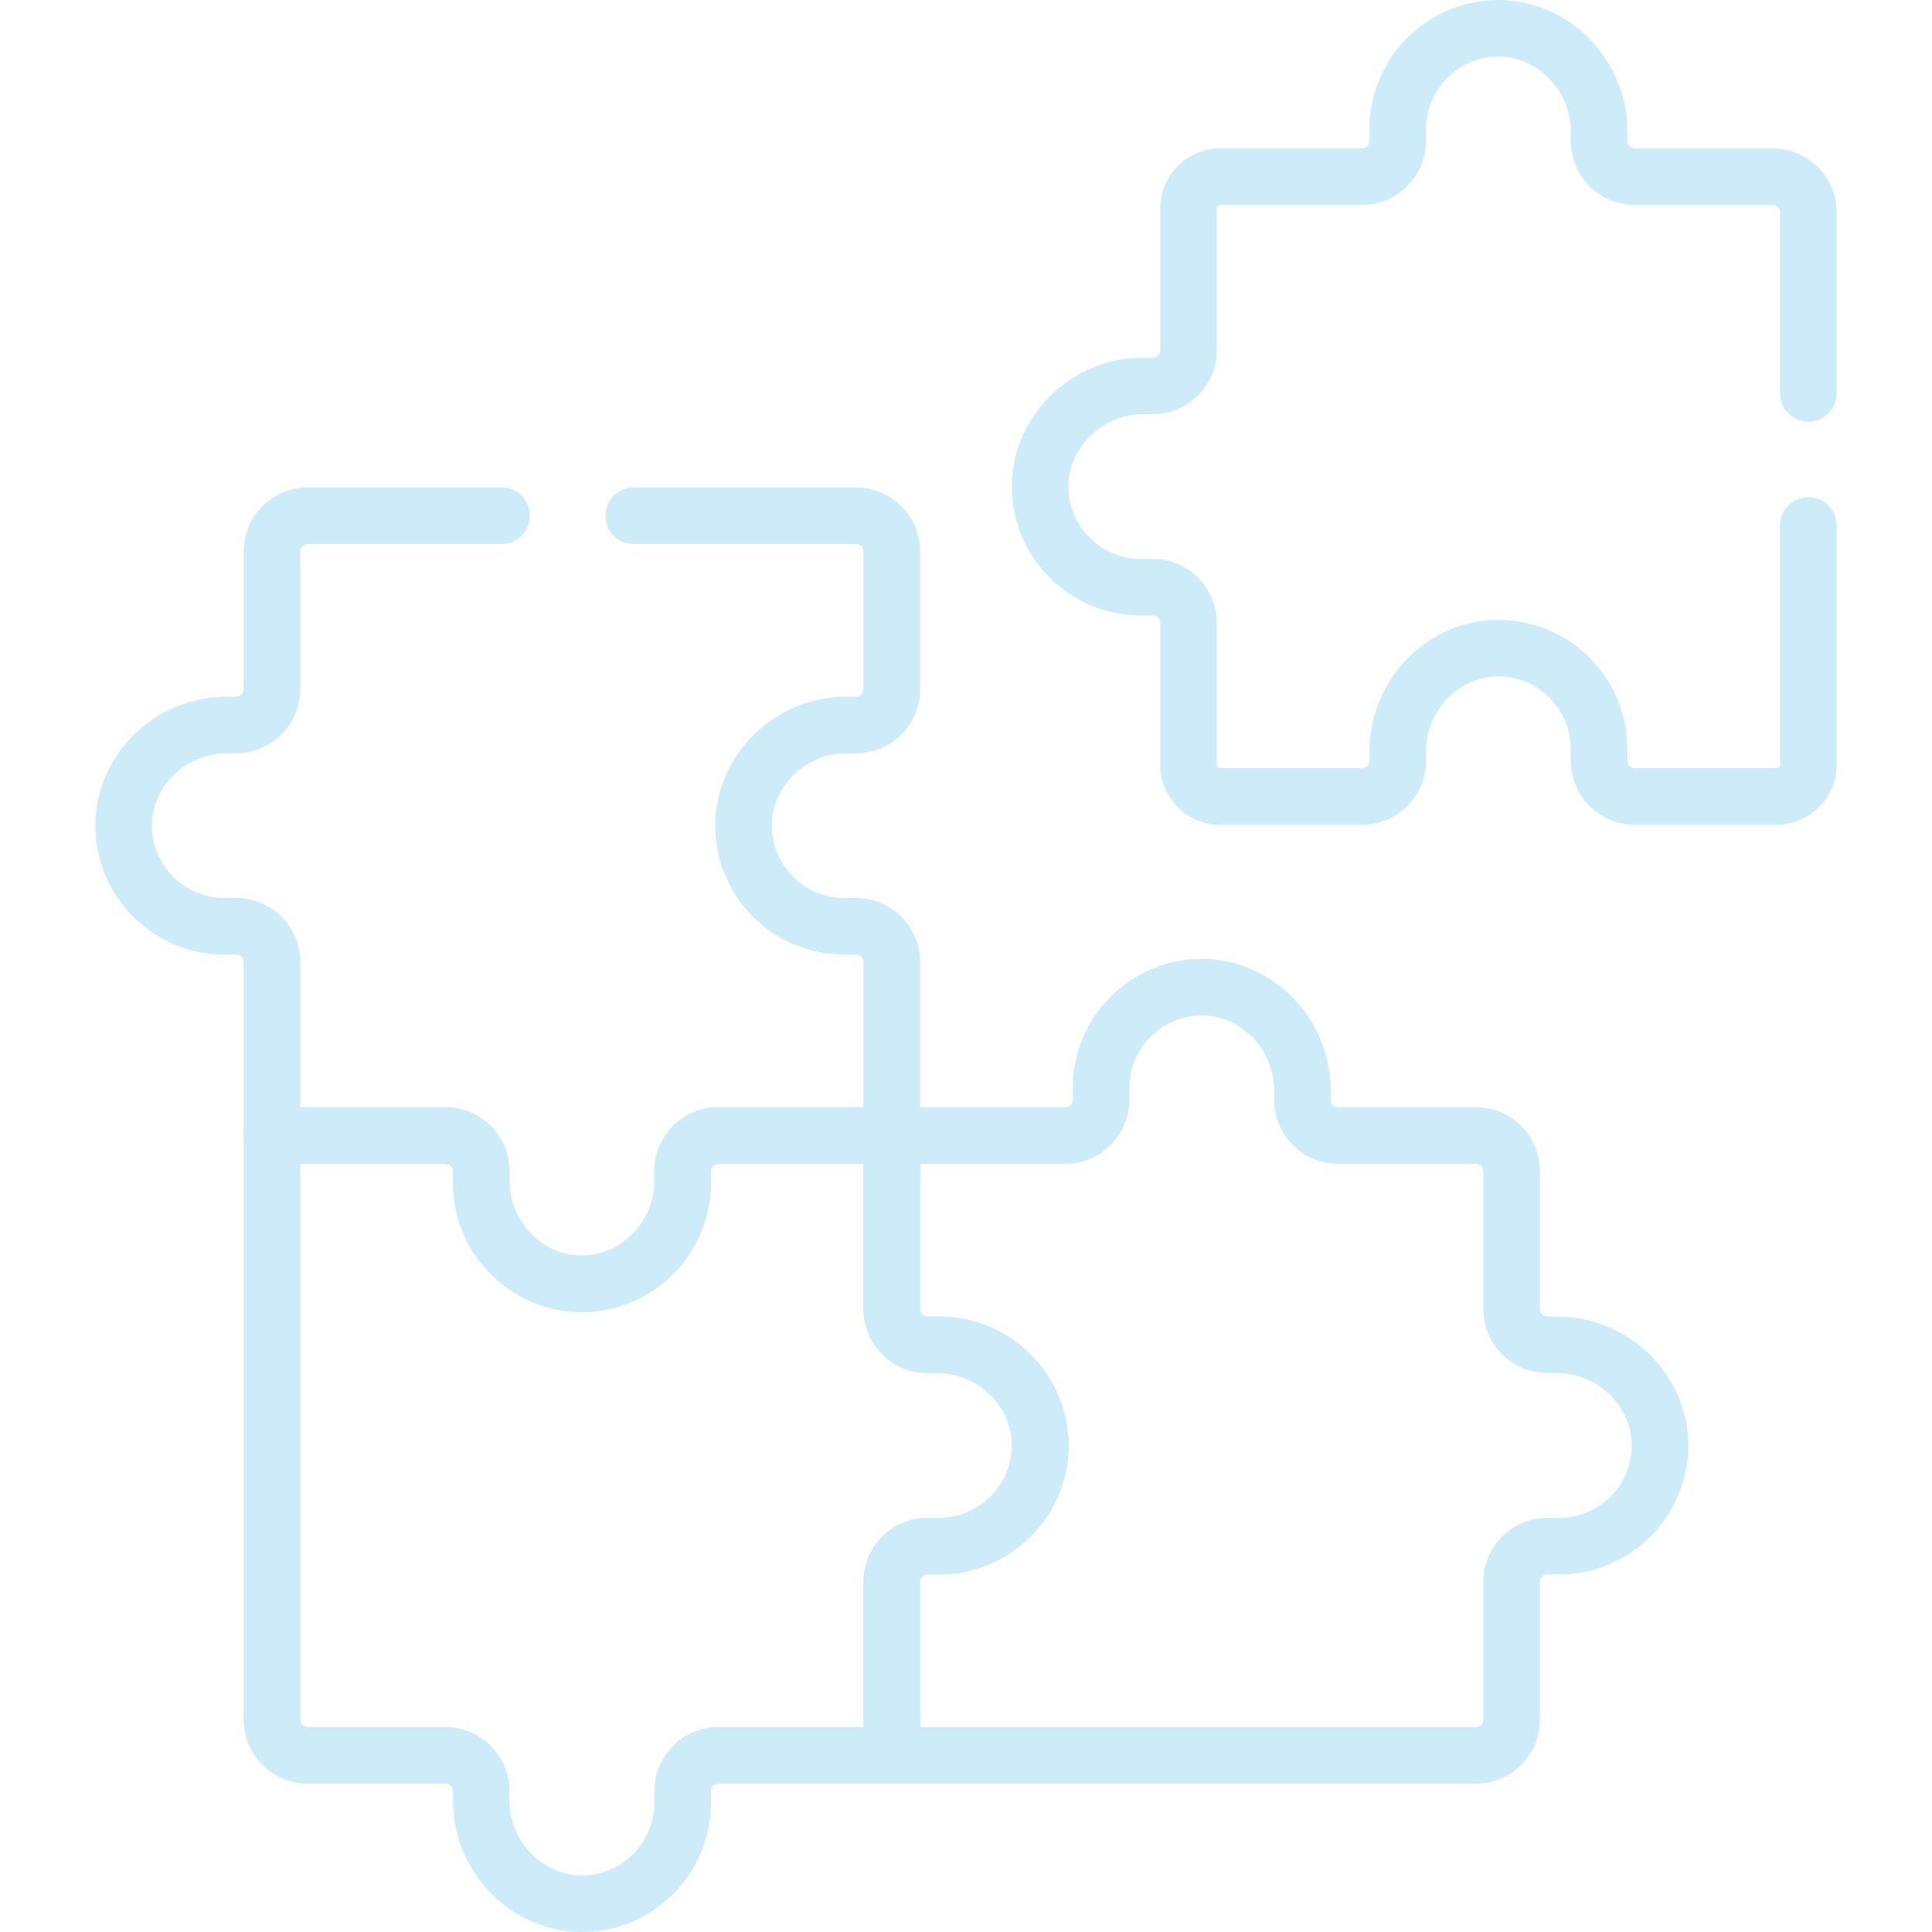<?xml version="1.0" encoding="UTF-8"?>
<svg xmlns="http://www.w3.org/2000/svg" xmlns:xlink="http://www.w3.org/1999/xlink" version="1.1" width="512" height="512" x="0" y="0" viewBox="0 0 511.995 511.995" style="enable-background:new 0 0 512 512" xml:space="preserve" class="">
  <g>
    <path d="M248.978 356.379h-3.159a9.477 9.477 0 0 1-9.477-9.477v-45.979h-45.979a9.477 9.477 0 0 0-9.477 9.477v2.542c0 14.871-12.168 27.49-27.038 27.29-14.505-.196-26.312-12.122-26.312-26.673V310.4a9.477 9.477 0 0 0-9.477-9.477H72.081v154.785a9.477 9.477 0 0 0 9.477 9.477h36.502a9.477 9.477 0 0 1 9.477 9.477v2.542c0 14.872 12.169 27.491 27.039 27.29 14.505-.197 26.311-12.123 26.311-26.673v-3.159a9.477 9.477 0 0 1 9.477-9.477h45.979v-45.979a9.477 9.477 0 0 1 9.477-9.477h3.159c14.671 0 26.675-12.004 26.675-26.675-.002-14.671-12.005-26.675-26.676-26.675z" style="stroke-width:15;stroke-linecap:round;stroke-linejoin:round;stroke-miterlimit:10;" fill="none" stroke="#ceebfa" stroke-width="15" stroke-linecap="round" stroke-linejoin="round" stroke-miterlimit="10" data-original="#000000" class="" opacity="1"/>
    <path d="M412.621 356.379h-2.541a9.477 9.477 0 0 1-9.477-9.477V310.4a9.477 9.477 0 0 0-9.477-9.477h-36.502a9.477 9.477 0 0 1-9.477-9.477v-2.542c0-14.871-12.168-27.49-27.038-27.29-14.505.196-26.312 12.122-26.312 26.672v3.159a9.477 9.477 0 0 1-9.477 9.477h-45.979v45.979a9.477 9.477 0 0 0 9.477 9.477h2.541c14.872 0 27.492 12.169 27.29 27.039-.196 14.505-12.122 26.311-26.672 26.311h-3.159a9.477 9.477 0 0 0-9.477 9.477v45.979h154.785a9.477 9.477 0 0 0 9.477-9.477v-36.502a9.477 9.477 0 0 1 9.477-9.477h3.159c14.55 0 26.476-11.805 26.672-26.311.202-14.869-12.418-27.038-27.29-27.038z" style="stroke-width:15;stroke-linecap:round;stroke-linejoin:round;stroke-miterlimit:10;" fill="none" stroke="#ceebfa" stroke-width="15" stroke-linecap="round" stroke-linejoin="round" stroke-miterlimit="10" data-original="#000000" class="" opacity="1"/>
    <path d="M132.93 136.662H81.558a9.477 9.477 0 0 0-9.477 9.477v36.502a9.477 9.477 0 0 1-9.477 9.477h-2.541c-14.872 0-27.492 12.169-27.29 27.039.196 14.505 12.122 26.311 26.672 26.311h3.159a9.477 9.477 0 0 1 9.477 9.477v45.979h45.979a9.477 9.477 0 0 1 9.477 9.477v2.542c0 14.872 12.169 27.491 27.039 27.289 14.505-.197 26.311-12.123 26.311-26.672v-3.16a9.477 9.477 0 0 1 9.477-9.477h45.979v-45.979a9.477 9.477 0 0 0-9.477-9.477h-3.159c-14.55 0-26.476-11.805-26.672-26.311-.202-14.871 12.418-27.039 27.29-27.039h2.541a9.477 9.477 0 0 0 9.477-9.477v-36.502a9.477 9.477 0 0 0-9.477-9.477H167.93M479.224 104.253V56.287a9.477 9.477 0 0 0-9.477-9.477h-36.502a9.477 9.477 0 0 1-9.477-9.477v-2.542c0-14.872-12.168-27.491-27.038-27.29-14.505.196-26.312 12.122-26.312 26.672v3.159a9.477 9.477 0 0 1-9.477 9.477h-37.555a8.424 8.424 0 0 0-8.424 8.424v37.555a9.477 9.477 0 0 1-9.477 9.477h-2.541c-14.872 0-27.492 12.168-27.29 27.039.196 14.505 12.122 26.311 26.672 26.311h3.159c5.233 0 9.477 4.243 9.477 9.477v37.555a8.424 8.424 0 0 0 8.424 8.424h37.555c5.233 0 9.477-4.243 9.477-9.477v-2.542c0-14.872 12.168-27.491 27.039-27.29 14.505.197 26.311 12.123 26.311 26.672v3.159a9.477 9.477 0 0 0 9.477 9.477H470.8a8.425 8.425 0 0 0 8.424-8.424v-63.394" style="stroke-width:15;stroke-linecap:round;stroke-linejoin:round;stroke-miterlimit:10;" fill="none" stroke="#ceebfa" stroke-width="15" stroke-linecap="round" stroke-linejoin="round" stroke-miterlimit="10" data-original="#000000" class="" opacity="1"/>
  </g>
</svg>
